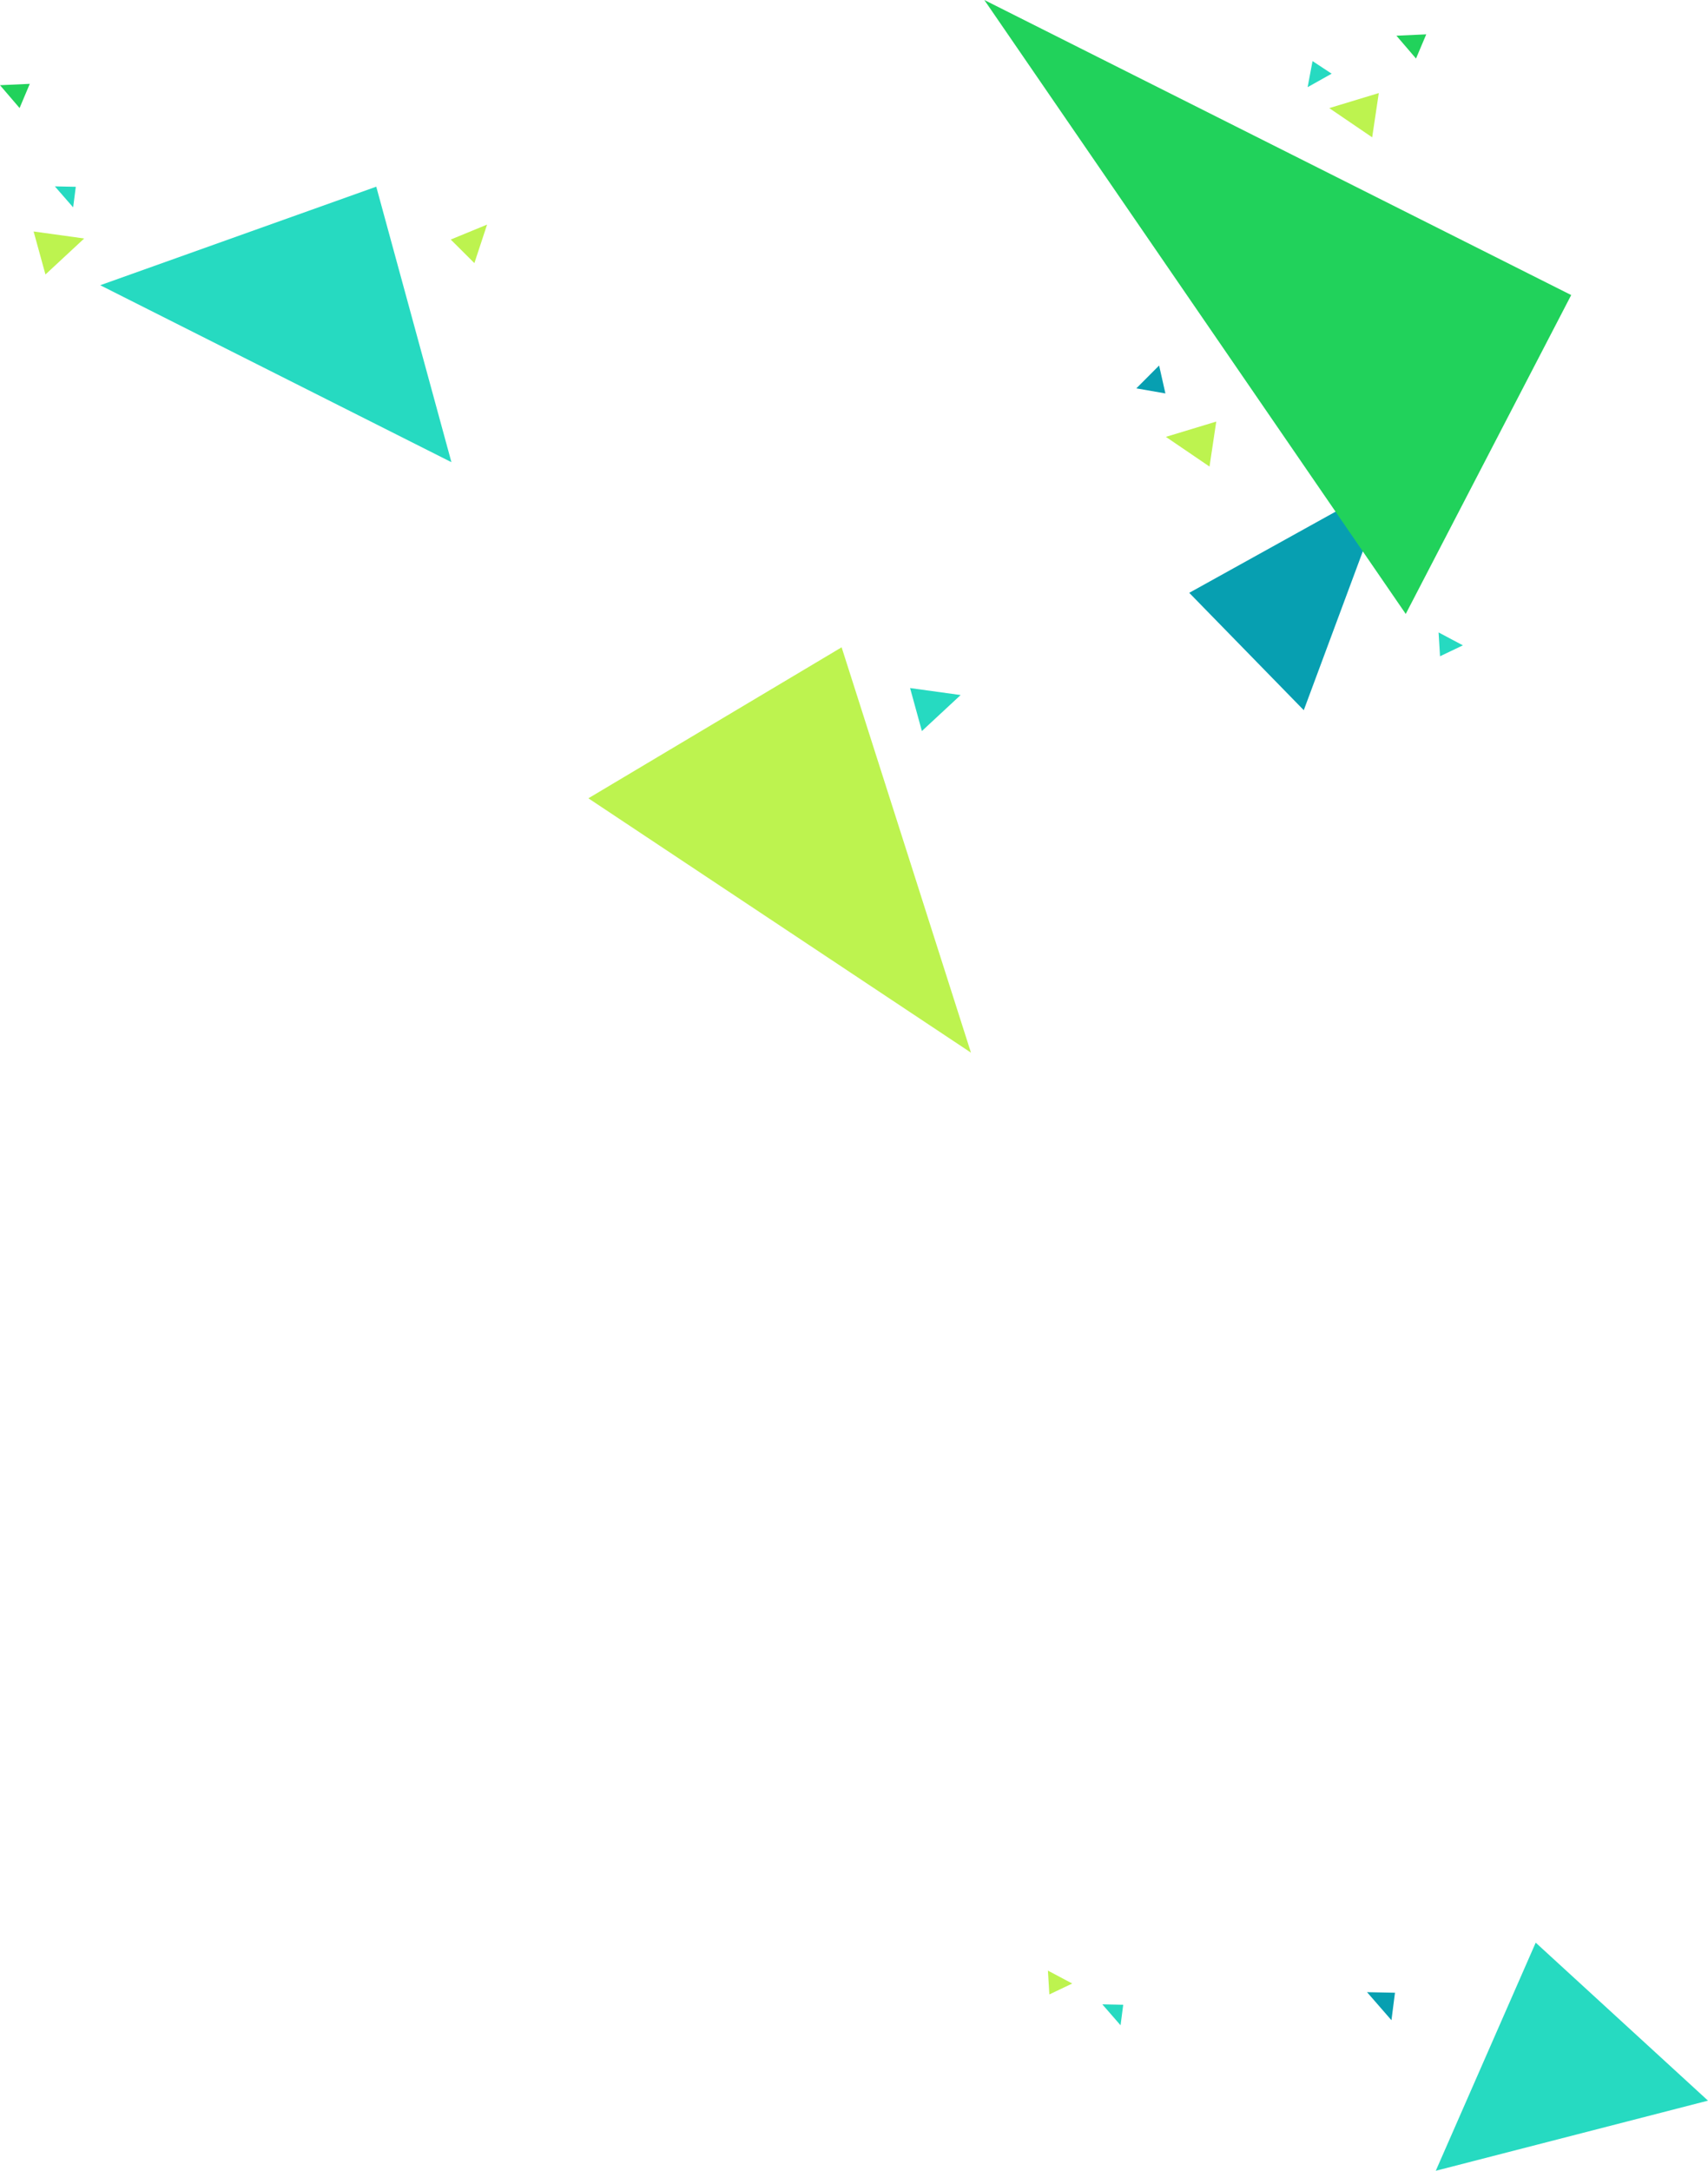<svg xmlns="http://www.w3.org/2000/svg" viewBox="0 0 709.91 901.78">
  <defs>
    <style>
      .cls-1 {
        isolation: isolate;
      }

      .cls-2 {
        fill: #26dac1;
      }

      .cls-2, .cls-3, .cls-4, .cls-5 {
        mix-blend-mode: multiply;
      }

      .cls-3 {
        fill: #079fb1;
      }

      .cls-4 {
        fill: #bdf34f;
      }

      .cls-5 {
        fill: #21d25b;
      }
    </style>
  </defs>
  <g class="cls-1">
    <g id="レイヤー_2" data-name="レイヤー 2">
      <g id="base">
        <polygon class="cls-2" points="709.91 872.64 638.3 807.01 596.76 901.78 709.91 872.64"/>
        <polygon class="cls-3" points="578.34 839.23 579.81 827.82 568.19 827.58 578.34 839.23"/>
        <polygon class="cls-4" points="435.56 818.63 436.15 828.52 445.66 823.99 435.56 818.63"/>
        <polygon class="cls-2" points="465.75 841.34 466.85 832.81 458.16 832.63 465.75 841.34"/>
        <g>
          <polygon class="cls-3" points="541.9 295.03 494.29 246.27 577.1 200.36 541.9 295.03"/>
          <polygon class="cls-3" points="484.39 163.44 481.77 151.84 472.3 161.33 484.39 163.44"/>
          <polygon class="cls-2" points="597.93 262.72 598.53 272.62 608.03 268.09 597.93 262.72"/>
          <polygon class="cls-2" points="187.63 192 156.39 77.55 41.66 118.49 187.63 192"/>
          <polygon class="cls-2" points="556.86 177.77 558.33 166.36 546.71 166.12 556.86 177.77"/>
          <polygon class="cls-2" points="553.48 30.61 545.54 25.38 543.5 36.21 553.48 30.61"/>
          <polygon class="cls-2" points="30.4 86.14 31.5 77.6 22.8 77.42 30.4 86.14"/>
          <polygon class="cls-5" points="653.05 122.57 584.28 255.04 409.12 0 653.05 122.57"/>
          <polygon class="cls-5" points="12.38 34.83 8.14 44.88 0 35.39 12.38 34.83"/>
          <polygon class="cls-5" points="592.8 14.27 588.55 24.32 580.41 14.83 592.8 14.27"/>
          <polygon class="cls-4" points="244.55 331.63 349.81 268.9 403.57 437.29 244.55 331.63"/>
          <polygon class="cls-4" points="552.49 44.91 573.08 38.66 570.33 57.05 552.49 44.91"/>
          <polygon class="cls-4" points="484.58 181.48 505.52 175.13 502.72 193.82 484.58 181.48"/>
          <polygon class="cls-4" points="202.45 93.3 187.34 99.51 197.17 109.3 202.45 93.3"/>
          <polygon class="cls-4" points="35 99.07 18.89 114.03 13.97 96.16 35 99.07"/>
          <polygon class="cls-2" points="399.28 288.73 383.17 303.69 378.26 285.83 399.28 288.73"/>
        </g>
      </g>
    </g>
  </g>
</svg>
